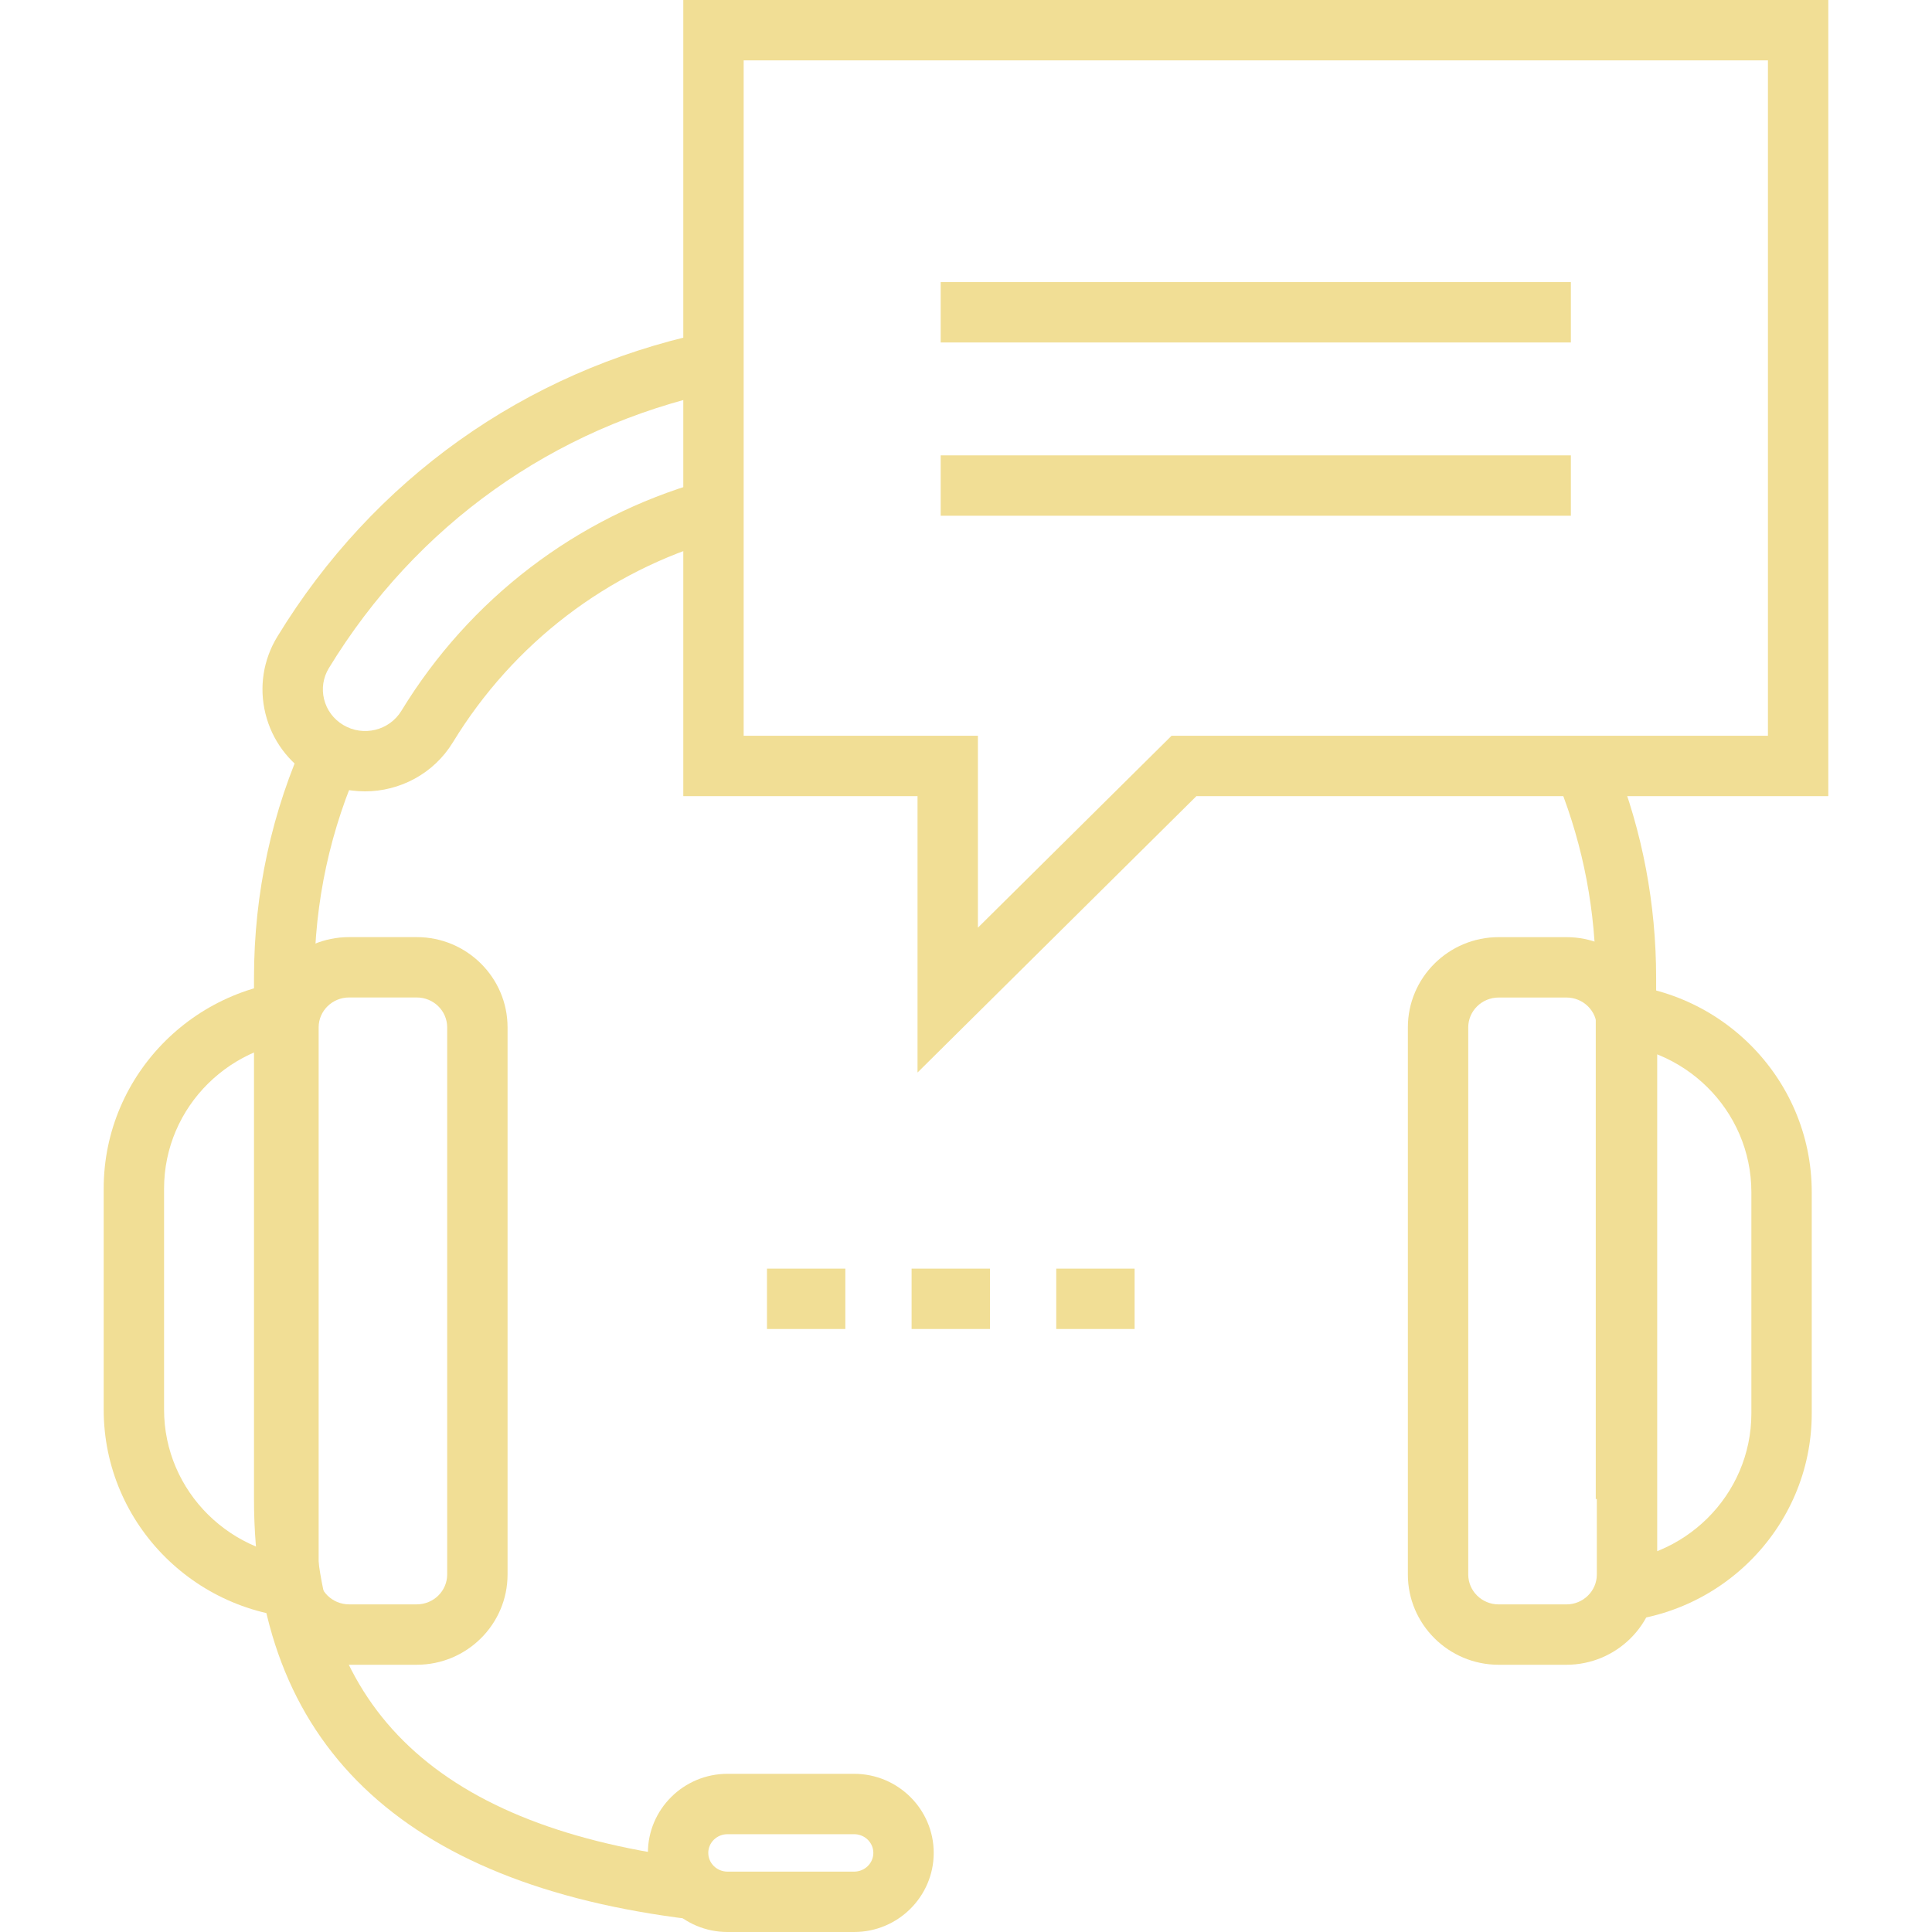 <svg xml:space="preserve" viewBox="0 0 128 128" height="128px" width="128px" y="0px" x="0px" id="Layer_1" version="1.1" xmlns:xlink="http://www.w3.org/1999/xlink" xmlns="http://www.w3.org/2000/svg">
<g>
	<g>
		<g>
			<g>
				<rect height="4" width="5.191" fill="#f1de95" y="84.05" x="50.814"></rect>
			</g>
			<g>
				<rect height="4" width="5.194" fill="#f1de95" y="84.05" x="60.396"></rect>
			</g>
			<g>
				<rect height="4" width="5.192" fill="#f1de95" y="84.05" x="69.979"></rect>
			</g>
		</g>
	</g>
	<g>
		<g>
			<path d="M109.723,99.314h-4V64.79c0-4.396-0.812-8.679-2.413-12.731l3.721-1.47     c1.786,4.522,2.692,9.3,2.692,14.201V99.314z" fill="#f1de95"></path>
		</g>
		<g>
			<path d="M45.777,127.161c-19.209-2.326-28.949-11.695-28.949-27.847V64.79c0-5.617,1.177-11.036,3.5-16.105     l3.637,1.666c-2.081,4.543-3.136,9.401-3.136,14.439v34.524c0,13.993,8.318,21.803,25.431,23.876L45.777,127.161z" fill="#f1de95"></path>
		</g>
		<g>
			<path d="M56.59,128h-8.393c-2.907,0-5.272-2.352-5.272-5.241c0-2.889,2.365-5.239,5.272-5.239h8.393     c2.906,0,5.271,2.351,5.271,5.239C61.861,125.648,59.496,128,56.59,128z M48.197,121.52c-0.701,0-1.272,0.556-1.272,1.239     c0,0.685,0.571,1.241,1.272,1.241h8.393c0.701,0,1.271-0.557,1.271-1.241c0-0.684-0.57-1.239-1.271-1.239H48.197z" fill="#f1de95"></path>
		</g>
		<g>
			<g>
				<path d="M24.18,52.43c-1.196,0-2.405-0.313-3.5-0.97c-1.562-0.937-2.661-2.423-3.094-4.183      c-0.43-1.751-0.149-3.563,0.792-5.104c6.346-10.4,16.366-17.542,28.214-20.11l0.848,3.909      c-10.768,2.334-19.876,8.828-25.648,18.286c-0.381,0.625-0.496,1.357-0.322,2.064c0.176,0.717,0.626,1.324,1.268,1.708      c1.326,0.795,3.054,0.375,3.854-0.935c4.531-7.424,11.598-12.82,19.897-15.194l1.1,3.846      c-7.332,2.097-13.576,6.868-17.583,13.432C28.729,51.271,26.48,52.43,24.18,52.43z" fill="#f1de95"></path>
			</g>
		</g>
		<g>
			<g>
				<path d="M20.817,107.232c-7.69,0-13.947-6.208-13.947-13.838V78.742c0-7.63,6.256-13.838,13.947-13.838v4      c-5.485,0-9.947,4.413-9.947,9.838v14.652c0,5.425,4.462,9.838,9.947,9.838V107.232z" fill="#f1de95"></path>
			</g>
			<g>
				<path d="M27.612,110.294h-4.484c-3.318,0-6.017-2.683-6.017-5.979v-36.25c0-3.297,2.699-5.979,6.017-5.979h4.484      c3.317,0,6.015,2.683,6.015,5.979v36.25C33.627,107.611,30.929,110.294,27.612,110.294z M23.128,66.085      c-1.112,0-2.017,0.888-2.017,1.979v36.25c0,1.092,0.905,1.979,2.017,1.979h4.484c1.111,0,2.015-0.888,2.015-1.979v-36.25      c0-1.092-0.904-1.979-2.015-1.979H23.128z" fill="#f1de95"></path>
			</g>
		</g>
		<g>
			<g>
				<path d="M106.087,107.479v-4c5.484,0,9.946-4.413,9.946-9.838V78.984c0-5.425-4.462-9.838-9.946-9.838v-4      c7.69,0,13.946,6.208,13.946,13.838v14.656C120.033,101.271,113.777,107.479,106.087,107.479z" fill="#f1de95"></path>
			</g>
			<g>
				<path d="M103.777,110.295h-4.485c-3.317,0-6.017-2.682-6.017-5.979V68.064c0-3.295,2.699-5.976,6.017-5.976      h4.485c3.317,0,6.017,2.681,6.017,5.976v36.252C109.794,107.613,107.095,110.295,103.777,110.295z M99.292,66.089      c-1.112,0-2.017,0.887-2.017,1.976v36.252c0,1.091,0.904,1.979,2.017,1.979h4.485c1.112,0,2.017-0.888,2.017-1.979V68.064      c0-1.089-0.904-1.976-2.017-1.976H99.292z" fill="#f1de95"></path>
			</g>
		</g>
		<g>
			<g>
				<path d="M60.789,71.057V52.745H45.27V0h75.86v52.745H79.267L60.789,71.057z M49.27,48.745h15.519v12.716      L77.62,48.745h39.51V4H49.27V48.745z" fill="#f1de95"></path>
			</g>
			<g>
				<g>
					<rect height="4" width="41.751" fill="#f1de95" y="18.69" x="62.323"></rect>
				</g>
				<g>
					<rect height="4" width="41.751" fill="#f1de95" y="30.169" x="62.323"></rect>
				</g>
			</g>
		</g>
	</g>
</g>
</svg>